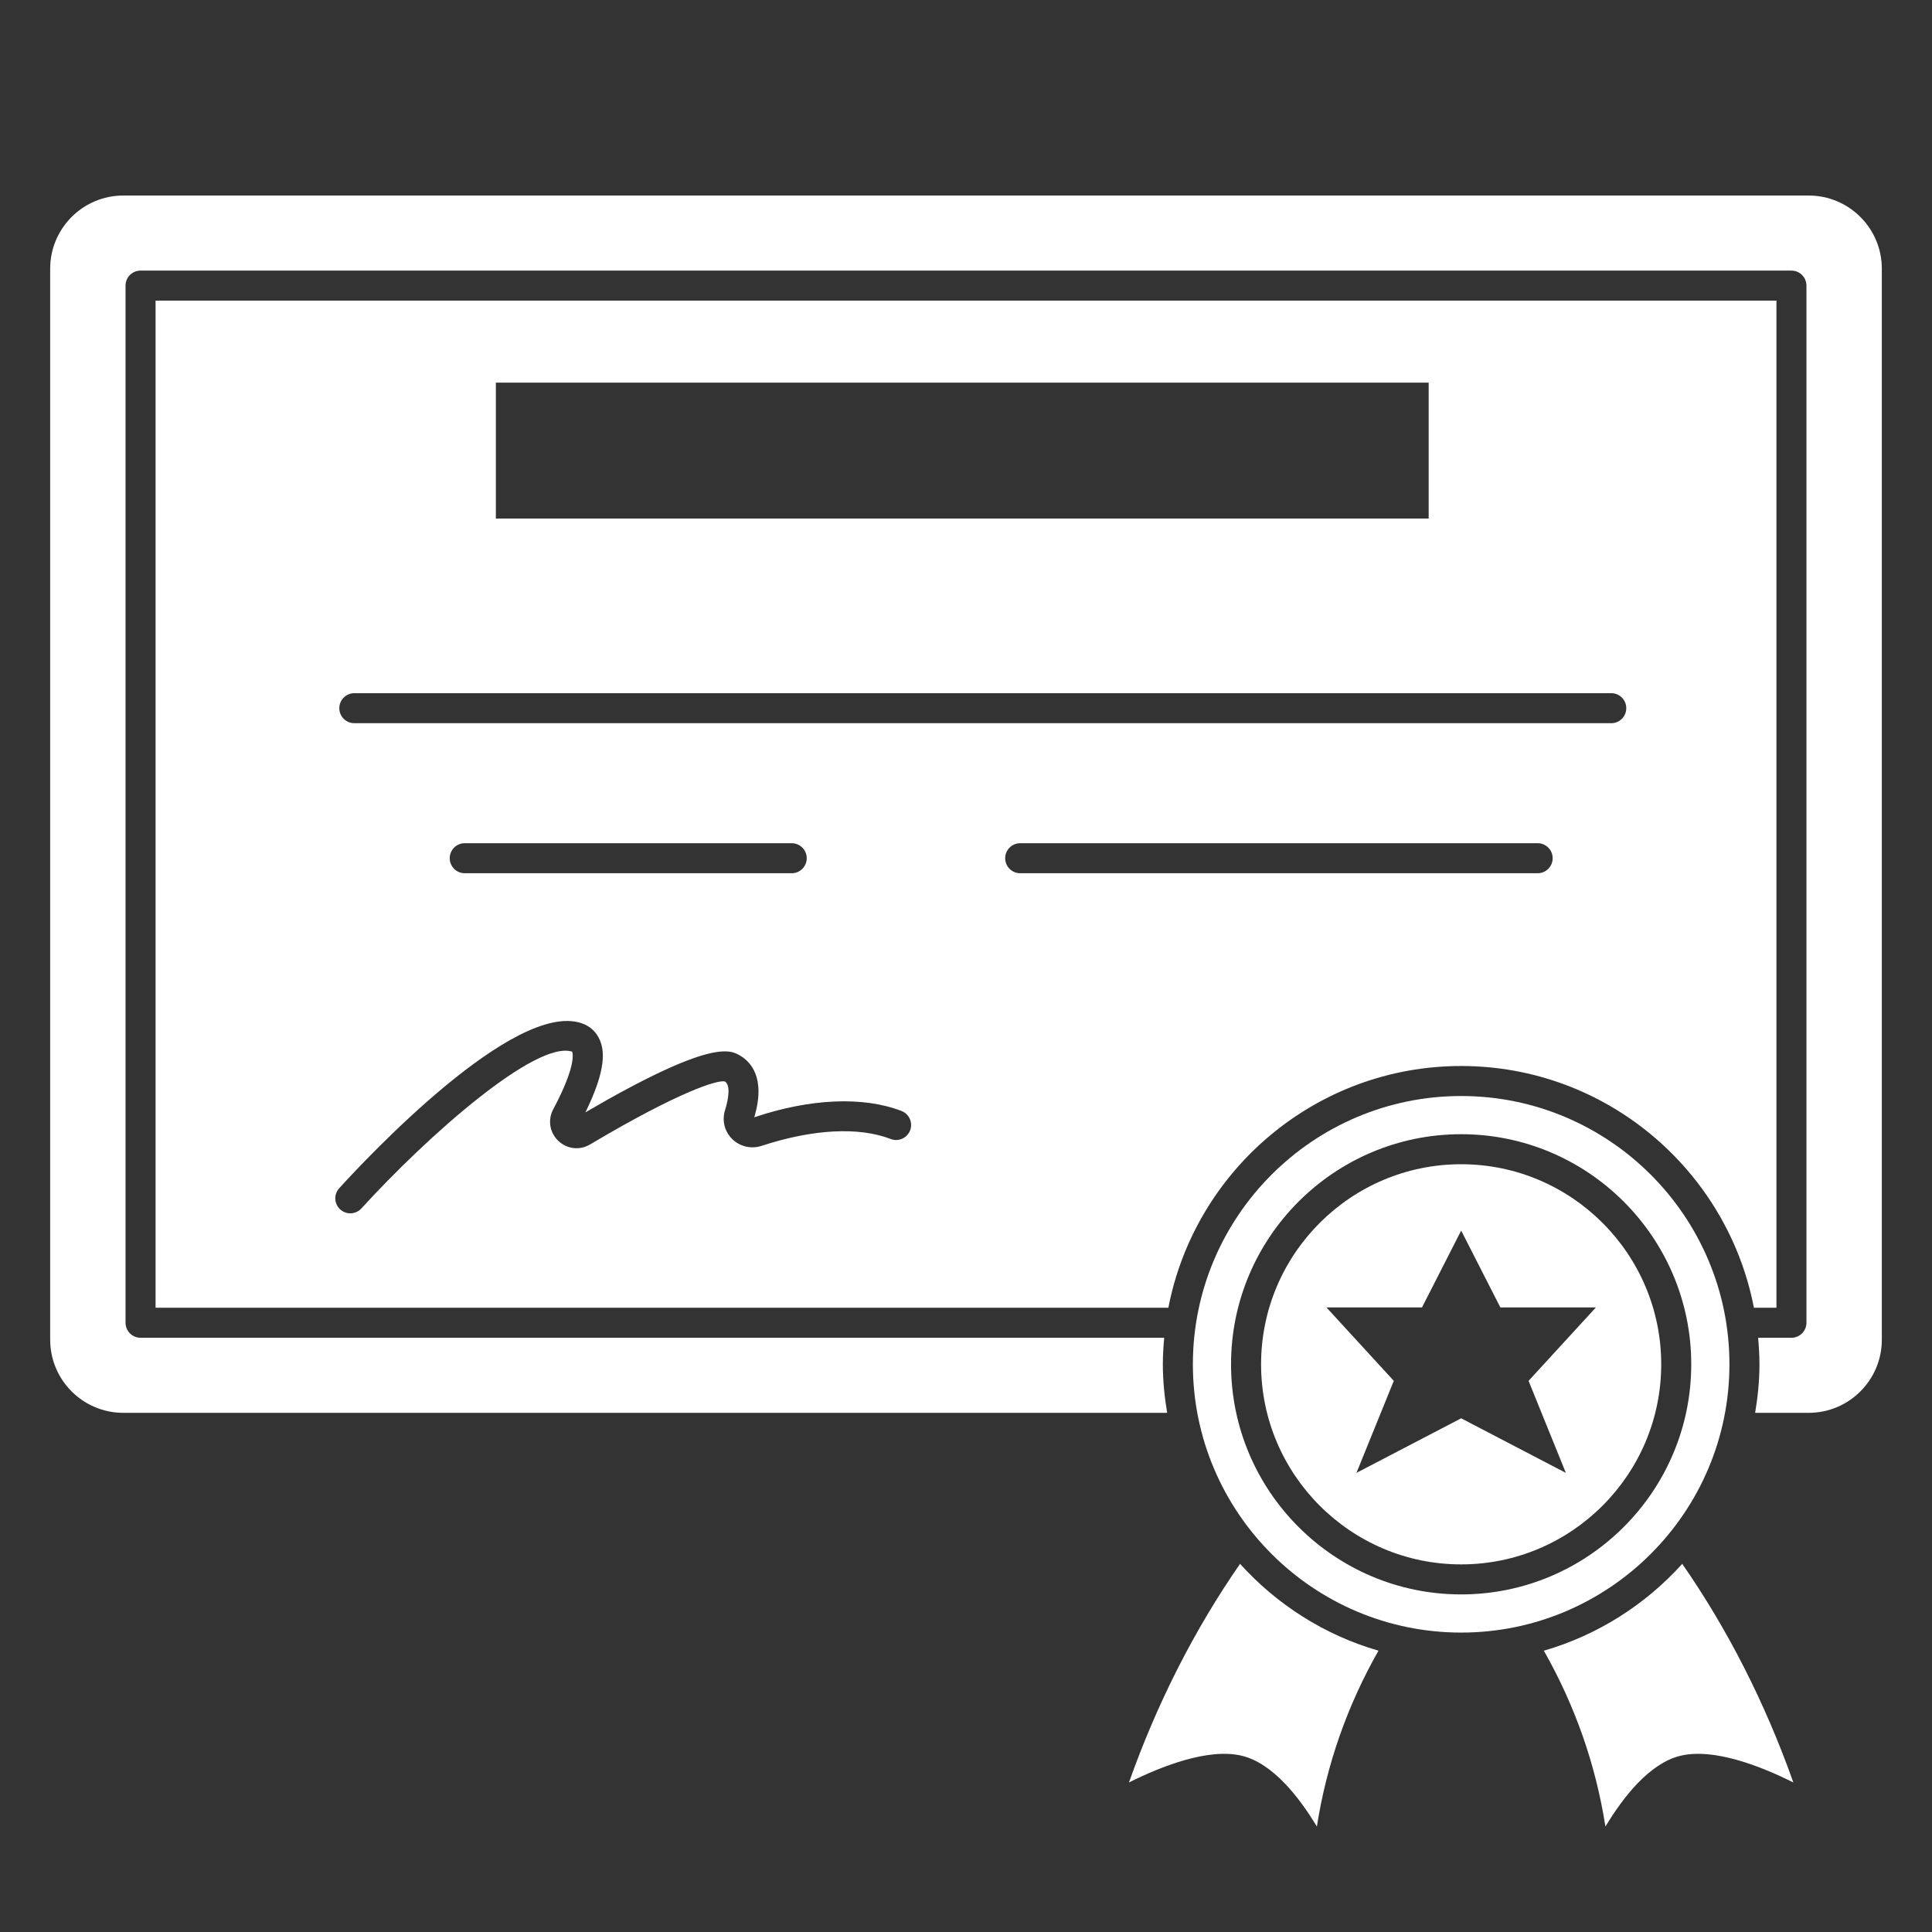 <svg xmlns="http://www.w3.org/2000/svg" xmlns:xlink="http://www.w3.org/1999/xlink" width="1080" zoomAndPan="magnify" viewBox="0 0 810 810" height="1080" preserveAspectRatio="xMidYMid meet" version="1.0"><rect x="0" y="0" width="810" height="810" fill="#333333" stroke="none"/><defs><clipPath id="c370c29edf"><path d="M 21.035 81 L 789 81 L 789 593 L 21.035 593 Z M 21.035 81 " clip-rule="nonzero"/></clipPath></defs><path fill="#ffffff" d="M 725.074 571.988 C 725.074 509.969 674.617 459.512 612.598 459.512 C 550.578 459.512 500.121 509.969 500.121 571.988 C 500.121 634.012 550.578 684.465 612.598 684.465 C 674.617 684.465 725.074 634.012 725.074 571.988 Z M 612.59 668.465 C 559.395 668.465 516.121 625.191 516.121 571.988 C 516.121 518.797 559.395 475.52 612.59 475.52 C 665.785 475.52 709.062 518.797 709.062 571.988 C 709.066 625.184 665.793 668.465 612.59 668.465 Z M 612.59 668.465 " fill-opacity="1" fill-rule="nonzero"/><path fill="#ffffff" d="M 612.59 488.109 C 566.34 488.109 528.711 525.738 528.711 571.988 C 528.711 618.242 566.344 655.879 612.59 655.879 C 658.836 655.879 696.473 618.242 696.473 571.988 C 696.473 525.738 658.844 488.109 612.59 488.109 Z M 656.496 617.512 L 612.598 594.633 L 568.699 617.512 L 584.355 578.926 L 556.105 548.133 L 596.18 548.133 L 612.605 515.93 L 629.027 548.133 L 669.102 548.133 L 640.855 578.926 Z M 656.496 617.512 " fill-opacity="1" fill-rule="nonzero"/><path fill="#ffffff" d="M 519.898 655.652 C 500.82 683.172 485.164 713.887 473.32 747.305 C 486.82 740.551 506.762 732.664 520.812 736.152 C 533.656 739.328 544.691 753.48 552.105 765.793 C 556.18 739.758 564.859 715.07 577.926 692.062 C 555.273 685.512 535.309 672.707 519.898 655.652 Z M 519.898 655.652 " fill-opacity="1" fill-rule="nonzero"/><path fill="#ffffff" d="M 612.59 446.926 C 673.441 446.926 724.211 490.621 735.336 548.273 L 744.777 548.273 L 744.777 126.043 L 65.223 126.043 L 65.223 548.273 L 489.848 548.273 C 500.973 490.621 551.742 446.926 612.59 446.926 Z M 207.898 160.426 L 598.977 160.426 L 598.977 217.395 L 207.898 217.395 Z M 148.555 290.621 L 675.531 290.621 C 679.012 290.621 681.824 293.438 681.824 296.914 C 681.824 300.387 679.012 303.207 675.531 303.207 L 148.555 303.207 C 145.074 303.207 142.258 300.387 142.258 296.914 C 142.258 293.438 145.074 290.621 148.555 290.621 Z M 338.227 359.816 C 338.227 363.289 335.414 366.109 331.934 366.109 L 194.844 366.109 C 191.363 366.109 188.551 363.289 188.551 359.816 C 188.551 356.34 191.363 353.52 194.844 353.52 L 331.926 353.52 C 335.406 353.52 338.227 356.34 338.227 359.816 Z M 381.562 473.922 C 380.316 477.168 376.688 478.773 373.426 477.527 C 360 472.344 340.777 473.367 319.297 480.41 C 314.941 481.828 310.215 480.734 306.961 477.527 C 303.777 474.387 302.633 469.773 303.961 465.492 C 305.52 460.527 306.312 454.742 303.863 453.395 C 300.895 452.715 285.145 457.398 247.391 479.812 C 243.039 482.402 237.695 481.77 234.059 478.289 C 230.426 474.816 229.578 469.504 231.945 465.07 C 242.297 445.664 239.887 440.945 239.863 440.906 C 224.617 436.066 179.051 476.426 151.523 506.633 C 150.285 508 148.578 508.691 146.875 508.691 C 145.363 508.691 143.848 508.152 142.633 507.051 C 140.062 504.707 139.875 500.73 142.223 498.156 C 154.195 485.012 215.371 419.902 243.559 428.898 C 247.34 430.105 250.109 432.656 251.57 436.254 C 253.289 440.492 254.391 448.152 245.434 466.355 C 297.91 435.703 306.012 440.195 309.965 442.379 C 314.488 444.887 321.238 451.578 316.227 468.426 C 339.855 460.496 361.918 459.602 377.957 465.781 C 381.207 467.035 382.824 470.68 381.562 473.922 Z M 427.723 366.109 C 424.242 366.109 421.426 363.289 421.426 359.816 C 421.426 356.34 424.242 353.52 427.723 353.52 L 644.668 353.52 C 648.148 353.52 650.961 356.34 650.961 359.816 C 650.961 363.289 648.148 366.109 644.668 366.109 Z M 427.723 366.109 " fill-opacity="1" fill-rule="nonzero"/><g clip-path="url(#c370c29edf)"><path fill="#ffffff" d="M 758.316 81.98 L 51.68 81.98 C 34.785 81.98 21.035 95.734 21.035 112.637 L 21.035 561.688 C 21.035 578.586 34.785 592.336 51.68 592.336 L 489.332 592.336 C 488.238 585.699 487.527 578.934 487.527 571.988 C 487.527 568.23 487.766 564.531 488.094 560.863 L 58.926 560.863 C 55.445 560.863 52.633 558.043 52.633 554.566 L 52.633 119.75 C 52.633 116.273 55.445 113.453 58.926 113.453 L 751.07 113.453 C 754.551 113.453 757.363 116.273 757.363 119.75 L 757.363 554.566 C 757.363 558.043 754.551 560.863 751.07 560.863 L 737.098 560.863 C 737.426 564.539 737.664 568.23 737.664 571.988 C 737.664 578.934 736.953 585.691 735.855 592.336 L 758.316 592.336 C 775.215 592.336 788.965 578.586 788.965 561.688 L 788.965 112.637 C 788.965 95.734 775.211 81.98 758.316 81.98 Z M 758.316 81.98 " fill-opacity="1" fill-rule="nonzero"/></g><path fill="#ffffff" d="M 647.262 692.062 C 660.328 715.062 669.004 739.75 673.082 765.793 C 680.496 753.48 691.523 739.324 704.379 736.152 C 718.457 732.672 738.375 740.551 751.871 747.305 C 740.016 713.875 724.367 683.164 705.289 655.652 C 689.883 672.707 669.914 685.512 647.262 692.062 Z M 647.262 692.062 " fill-opacity="1" fill-rule="nonzero"/></svg>
